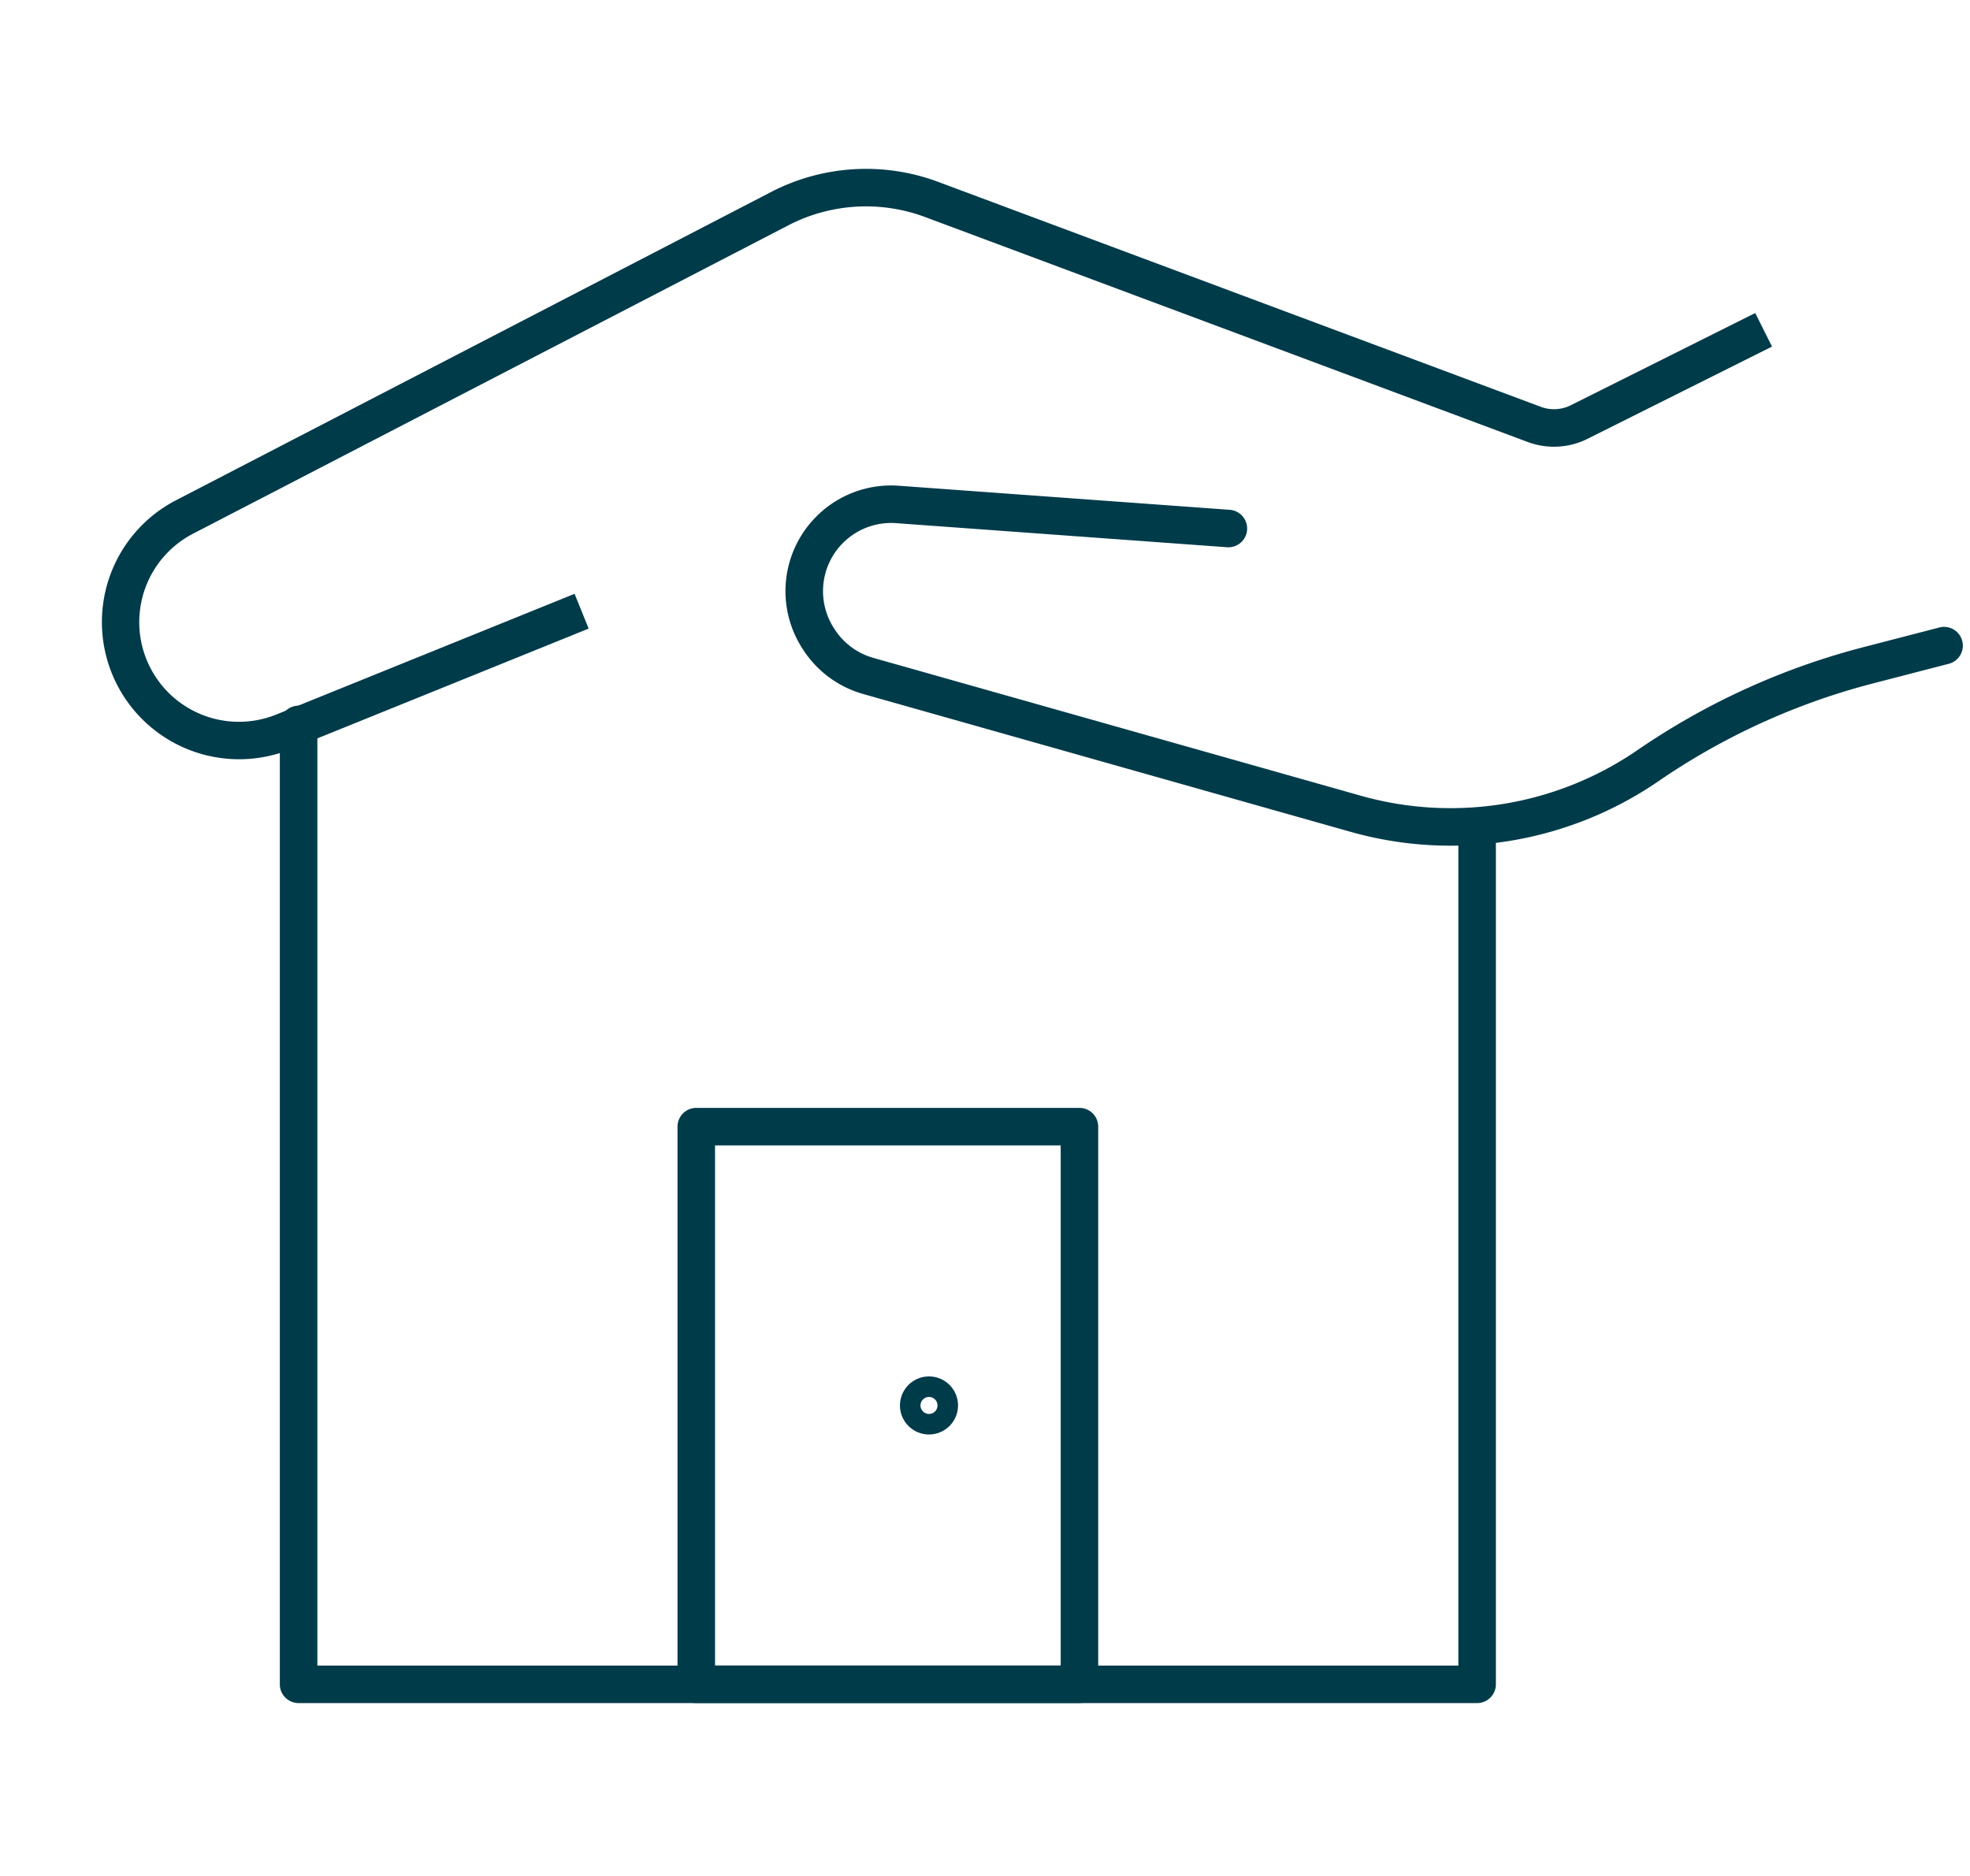 <svg width="105" height="100" fill="none" xmlns="http://www.w3.org/2000/svg">
    <path fill-rule="evenodd" clip-rule="evenodd" d="M15.915 37.617a1 1 0 0 1 1 1v50.167H77.73V44.168a1 1 0 1 1 2 0v45.616a1 1 0 0 1-1 1H15.915a1 1 0 0 1-1-1V38.617a1 1 0 0 1 1-1z" fill="#003B4A"/>
    <path fill-rule="evenodd" clip-rule="evenodd" d="M47.762 27.887a3.627 3.627 0 0 0-2.86 1.084 3.635 3.635 0 0 0-.426 4.556l.01.017.034.052a3.63 3.63 0 0 0 2.033 1.475h.002l25.976 7.346a17.588 17.588 0 0 0 14.74-2.428 38.213 38.213 0 0 1 12.043-5.49l4.039-1.047a1 1 0 1 1 .501 1.936l-4.038 1.046a36.215 36.215 0 0 0-11.412 5.203 19.587 19.587 0 0 1-16.416 2.705l-25.976-7.346a5.633 5.633 0 0 1-3.162-2.298l-.01-.016-.034-.053a5.634 5.634 0 0 1 .664-7.055m0 0a5.629 5.629 0 0 1 4.439-1.681l17.635 1.283a1 1 0 1 1-.145 1.995l-17.637-1.284" fill="#003B4A"/>
    <path fill-rule="evenodd" clip-rule="evenodd" d="M6.395 36.788a7.313 7.313 0 0 0 9.093 3.15l15.887-6.43-.75-1.854-15.887 6.43a5.312 5.312 0 0 1-4.438-9.641L42.02 12.01a9 9 0 0 1 7.288-.44l32.12 11.991a4 4 0 0 0 3.187-.17l9.832-4.916-.894-1.789-9.832 4.916a2 2 0 0 1-1.594.085L50.007 9.696a11 11 0 0 0-8.907.538L9.38 26.667a7.312 7.312 0 0 0-2.985 10.121zM36.111 60.057a1 1 0 0 1 1-1h20.423a1 1 0 0 1 1 1v29.725a1 1 0 0 1-1 1H37.111a1 1 0 0 1-1-1V60.057zm2 1v27.725h18.423V61.057H38.111z" fill="#003B4A"/>
    <path fill-rule="evenodd" clip-rule="evenodd" d="M49.515 75.372a.453.453 0 1 0 0-.906.453.453 0 0 0 0 .906zm-1.547-.453a1.547 1.547 0 1 1 3.094 0 1.547 1.547 0 0 1-3.094 0z" fill="#003B4A"/>
</svg>
